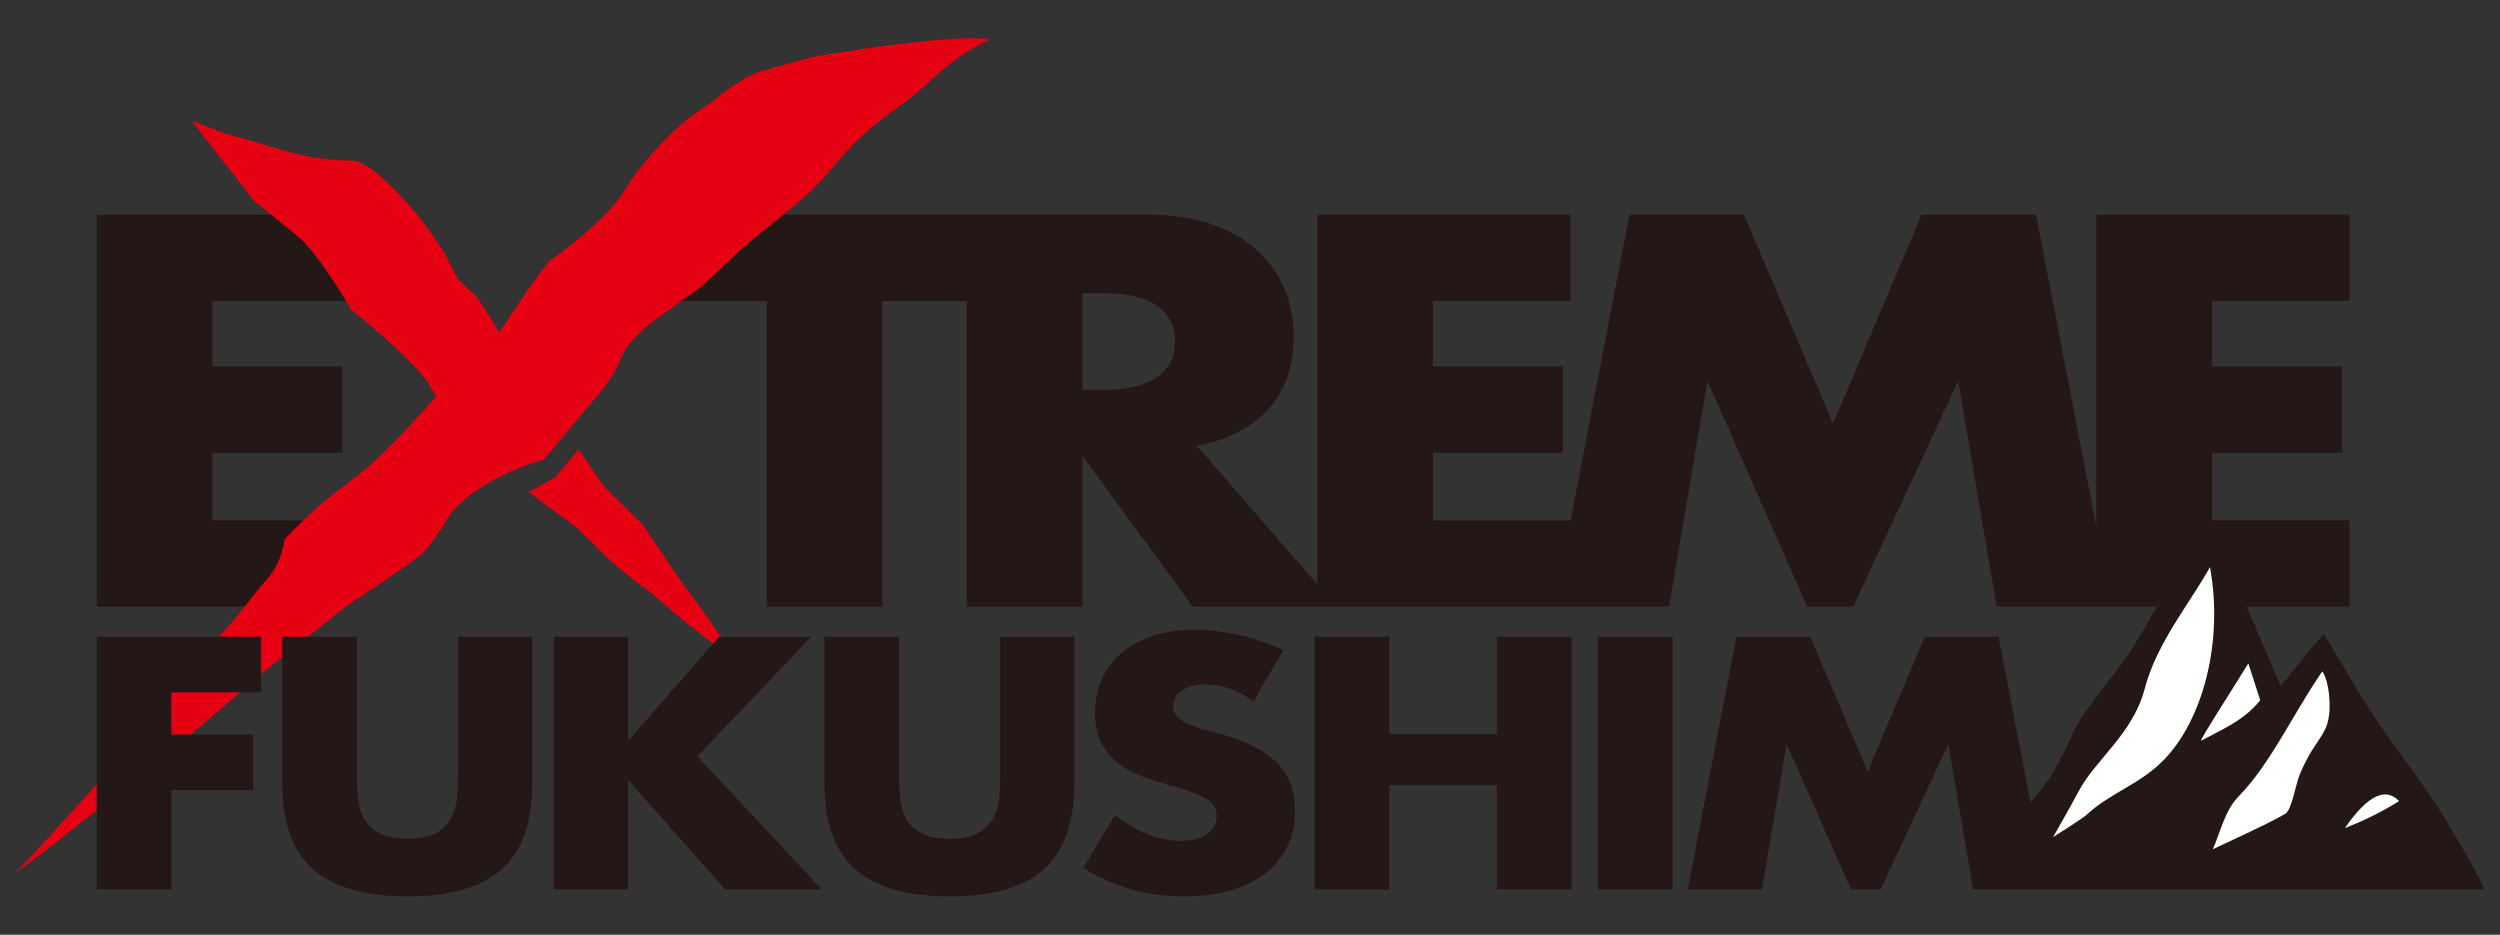 <?xml version="1.0" encoding="UTF-8"?> <svg xmlns="http://www.w3.org/2000/svg" version="1.1" viewBox="0 0 989.23 369.88"><rect x="0" y="0" width="989.23" height="369.88" fill="#333333" stroke="none"/><defs><style> .cls-1 { fill: #231815; } .cls-2 { fill: #fff; } .cls-3 { fill: #e50012; } </style></defs><g><g id="_レイヤー_1" data-name="レイヤー_1"><g><g><polygon class="cls-1" points="38.29 240.03 129.97 240.03 129.97 205.88 84.06 205.88 84.06 179.14 135.44 179.14 135.44 145 84.06 145 84.06 119.08 138.48 119.08 138.48 84.93 38.29 84.93 38.29 240.03"></polygon><path class="cls-1" d="M929.67,119.08v-34.15h-100.18v123.59l-23.82-123.59h-45.3l-35.03,82.69-35.26-82.69h-45.3l-23.31,120.95h-54.45v-26.74h51.38v-34.15h-51.38v-25.92h54.41v-34.15h-100.18v146.25l-47.64-54.71c12.61-2.6,22.15-7.58,28.61-14.91,6.46-7.33,9.69-16.9,9.69-28.7,0-6.58-1.21-12.75-3.62-18.51-2.42-5.76-6-10.83-10.74-15.22-4.75-4.39-10.78-7.85-18.1-10.39-7.32-2.54-15.88-3.81-25.69-3.81h-187.99v34.15h37.6v120.95h45.77v-120.95h33.39v120.95h45.77v-59.65l43.67,59.65h188.46l15.18-89.27,39.47,89.27h18.21l41.57-89.27,15.18,89.27h139.65v-34.15h-54.41v-26.74h51.38v-34.15h-51.38v-25.92h54.41ZM457.71,149.32c-4.83,3.29-11.76,4.94-20.78,4.94h-8.64v-38.26h8.64c9.03,0,15.96,1.65,20.78,4.94,4.82,3.29,7.24,8.02,7.24,14.19s-2.42,10.9-7.24,14.19Z"></path></g><g><path class="cls-3" d="M284.22,250.45c-3.56-5.29-14.19-19.67-14.92-20.72-4.92-7.13-13.94-20.58-15.04-22.21l-15.38-15.24c-.33-.47-5.46-7.88-9.93-14.49l-9.27,11.08-10.52,5.83c4.85,3.69,10.55,7.83,13.14,9.66,5.58,3.95,8.64,7.06,12.2,10.67,4.07,4.13,8.68,8.81,18.54,16.12,4.37,3.24,9.32,7.49,14.56,12,7.03,6.05,20.2,15.79,27.41,20.66-1.52-1.91-3.07-3.73-4.52-5.45-2.36-2.78-4.59-5.4-6.27-7.89Z"></path><path class="cls-3" d="M323.25,22.25c-5.13.95-23.73,6.44-23.75,6.45-11.17,5.19-13.76,8.94-19.87,13.01-6.1,4.07-15.12,10.86-24.17,22.1h0c-2.98,3.38-5.64,7-8.04,11.06-7.06,11.92-26.76,26.21-29.7,28.06-5.59,6.65-10.63,14.26-16.45,23.06-1.22,1.85-2.46,3.72-3.74,5.64-3.1-5.4-6.18-10.12-8.99-14.29l-7.38-6.94-.16-.33c-.03-.07-3.5-7.34-6.26-11.69-10.23-16.15-27.87-34.86-35.33-34.86h-.05c-4.36.04-9.31-.36-15.13-1.23-10.02-1.51-23.53-6.53-32.91-8.85-5.09-1.26-11.44-4.64-15.33-5.46,5.64,7.5,21.25,27.13,24.25,31.22,1.77,1.45,15.23,12.47,17.13,13.92,7.2,5.51,19.83,26.01,21.6,29.56,4.39,3.12,27.32,22.39,31.28,30.33.75,1.31,1.54,2.55,2.36,3.75-2.76,3.18-6.67,7.6-11.01,12.24-8.08,8.64-14.84,15.09-20.08,19.14-2.29,1.73-4.57,3.44-6.79,5.09-9.76,7.28-19.47,17.31-22.18,20.17,0,0-.75,9.44-7.54,16.51-1.45,1.51-4.35,5.18-7.15,8.74-3.26,4.14-6.35,8.04-8.02,9.72-4.36,4.39-19.12,22.52-22.03,24.03-1.58,2.63-11.48,14.51-15.55,20.71-1.65,2.34-5.19,6.1-6.6,8.42-2.36,3.87-37.47,41.74-39.24,43.63,10.52-7.23,31.09-24.07,37.03-28.62,1.04-.79,1.89-1.45,2.52-1.92,21.34-16.21,58.01-48.45,58.23-48.65l33.44-26.53c.2-.13,20.17-13.05,28.94-19.92.83-.65,1.26-1.14,1.47-1.43l.13-.16c2.94-3.3,6.71-9.07,7.24-9.88,8.22-16.57,35.19-24.89,39.8-26.21l23.85-28.5c10.31-13.75,2.67-11.46,17.62-24.9,0,0,19.01-13.78,20.8-14.93,2.57-2.3,13.86-13.07,16.28-15.28,8.09-7.18,21.25-16.53,29.63-25.13,8.55-8.78,12.44-16.89,32.96-31.41,12.79-9.05,17.79-17.87,35.39-26.05-13.97-2.54-63.33,5.64-68.48,6.59Z"></path></g><g><g><path class="cls-1" d="M960.11,312.58c-6.76-9.58-12.52-17.06-19.21-26.78-6.94-10.09-14.81-24.35-21.39-34.89-6.74,7.21-12.5,15.52-17.11,20.46-9.92-23.21-19.29-45.15-28.14-65.86-10.8,18.01-20.9,34.45-30.71,51.39-4.02,6.94-19.02,23.66-22.98,32.51-6.05,13.53-9.69,19.67-17.12,28.08l-12.63-65.53h-29.21l-22.58,53.31-22.73-53.31h-29.21l-19.27,99.98h29.36l9.79-57.55,25.44,57.55h11.74l26.8-57.55,9.79,57.55h202.1c.45-1.13-14.52-27.73-22.71-39.34Z"></path><polygon class="cls-1" points="38.29 351.93 67.8 351.93 67.8 312.68 100.16 312.68 100.16 290.67 67.8 290.67 67.8 273.96 103.33 273.96 103.33 251.95 38.29 251.95 38.29 351.93"></polygon><path class="cls-1" d="M181.27,306.31c0,2.92-.13,5.9-.38,8.95-.25,3.05-1.03,5.81-2.33,8.29-1.31,2.48-3.29,4.49-5.95,6.03-2.66,1.55-6.45,2.32-11.37,2.32s-8.73-.77-11.44-2.32c-2.71-1.55-4.69-3.56-5.95-6.03-1.26-2.47-2.01-5.24-2.26-8.29-.25-3.05-.38-6.03-.38-8.95v-54.37h-29.51v57.95c0,15.56,4.06,26.92,12.19,34.08,8.13,7.16,20.57,10.74,37.33,10.74s29.18-3.58,37.26-10.74c8.08-7.16,12.12-18.52,12.12-34.08v-57.95h-29.35v54.37Z"></path><polygon class="cls-1" points="320.97 251.95 284.54 251.95 248.56 293.18 248.56 251.95 219.05 251.95 219.05 351.93 248.56 351.93 248.56 308.57 286.95 351.93 325.18 351.93 275.96 299.28 320.97 251.95"></polygon><path class="cls-1" d="M395.79,306.31c0,2.92-.13,5.9-.38,8.95-.25,3.05-1.03,5.81-2.33,8.29-1.31,2.48-3.29,4.49-5.95,6.03-2.66,1.55-6.45,2.32-11.37,2.32s-8.73-.77-11.44-2.32c-2.71-1.55-4.69-3.56-5.95-6.03-1.26-2.47-2.01-5.24-2.26-8.29-.25-3.05-.38-6.03-.38-8.95v-54.37h-29.51v57.95c0,15.56,4.06,26.92,12.19,34.08,8.13,7.16,20.57,10.74,37.33,10.74s29.18-3.58,37.26-10.74c8.08-7.16,12.12-18.52,12.12-34.08v-57.95h-29.36v54.37Z"></path><path class="cls-1" d="M484.64,290.93c-2.41-.71-4.84-1.37-7.3-1.99-2.46-.62-4.67-1.35-6.62-2.19-1.96-.84-3.54-1.83-4.74-2.98-1.2-1.15-1.81-2.61-1.81-4.38,0-2.56,1.2-4.64,3.61-6.23,2.41-1.59,5.52-2.39,9.33-2.39,3.01,0,6.12.55,9.33,1.66,3.21,1.11,6.42,2.81,9.63,5.11l11.74-20.29c-5.62-2.65-11.49-4.66-17.61-6.03-6.12-1.37-11.99-2.05-17.61-2.05-6.02,0-11.47.79-16.34,2.39-4.87,1.59-8.98,3.82-12.34,6.7-3.36,2.87-5.97,6.32-7.83,10.34-1.86,4.02-2.79,8.51-2.79,13.46s.88,9.04,2.63,12.27c1.75,3.23,4.06,5.9,6.92,8.02,2.86,2.12,6.12,3.83,9.79,5.11,3.66,1.28,7.4,2.45,11.21,3.51,3.21.97,5.95,1.86,8.21,2.65,2.26.8,4.09,1.66,5.49,2.59,1.4.93,2.41,1.95,3.01,3.05.6,1.11.9,2.41.9,3.91,0,2.48-1.18,4.69-3.54,6.63-2.36,1.95-5.95,2.92-10.76,2.92-4.21,0-8.48-.84-12.8-2.52-4.32-1.68-8.68-4.24-13.1-7.69l-12.65,20.95c12.24,7.51,25.54,11.27,39.89,11.27,6.93,0,13.12-.82,18.59-2.45,5.47-1.63,10.09-3.93,13.85-6.89,3.76-2.96,6.62-6.52,8.58-10.67,1.96-4.15,2.94-8.79,2.94-13.92,0-7.6-2.23-13.77-6.7-18.5-4.47-4.73-11.52-8.51-21.15-11.34Z"></path><polygon class="cls-1" points="592.29 290.53 549.69 290.53 549.69 251.95 520.18 251.95 520.18 351.93 549.69 351.93 549.69 310.69 592.29 310.69 592.29 351.93 621.8 351.93 621.8 251.95 592.29 251.95 592.29 290.53"></polygon><rect class="cls-1" x="632.32" y="251.95" width="29.51" height="99.98"></rect></g><g><path class="cls-2" d="M812.39,331.23s11.63-7.33,13.18-8.76c9.94-9.15,21.2-11.98,30.87-22.03,15.25-15.85,23.43-46.49,18.03-76.04-7.79,14.05-21.12,30.06-25.8,48.04-4.68,17.98-19.6,28.15-26.24,40.79-3.25,6.19-10.06,18.01-10.06,18.01Z"></path><path class="cls-2" d="M918.89,265.67c-11.96,17.46-20.37,36.49-33.29,49.67-5.41,5.62-7.47,15.29-10.01,20.7,10.73-5.13,19.8-9.02,28.67-14.01,2.54-1.43,4.08-11.57,5.7-15.49,4.72-11.44,8.67-13.76,10.78-19.71,2.1-5.95.89-17.54-1.84-21.16Z"></path><path class="cls-2" d="M870.93,293.1c8.49-4.56,17.12-8.08,23.43-16.05-1.75-5.41-3.1-9.55-4.72-14.55-5.67,9.31-19.01,29.85-18.71,30.6Z"></path><path class="cls-2" d="M927.84,327.69c7.17-2.85,14.1-6.06,21.45-10.72q-8.14-8.54-21.45,10.72Z"></path></g></g></g></g></g></svg> 